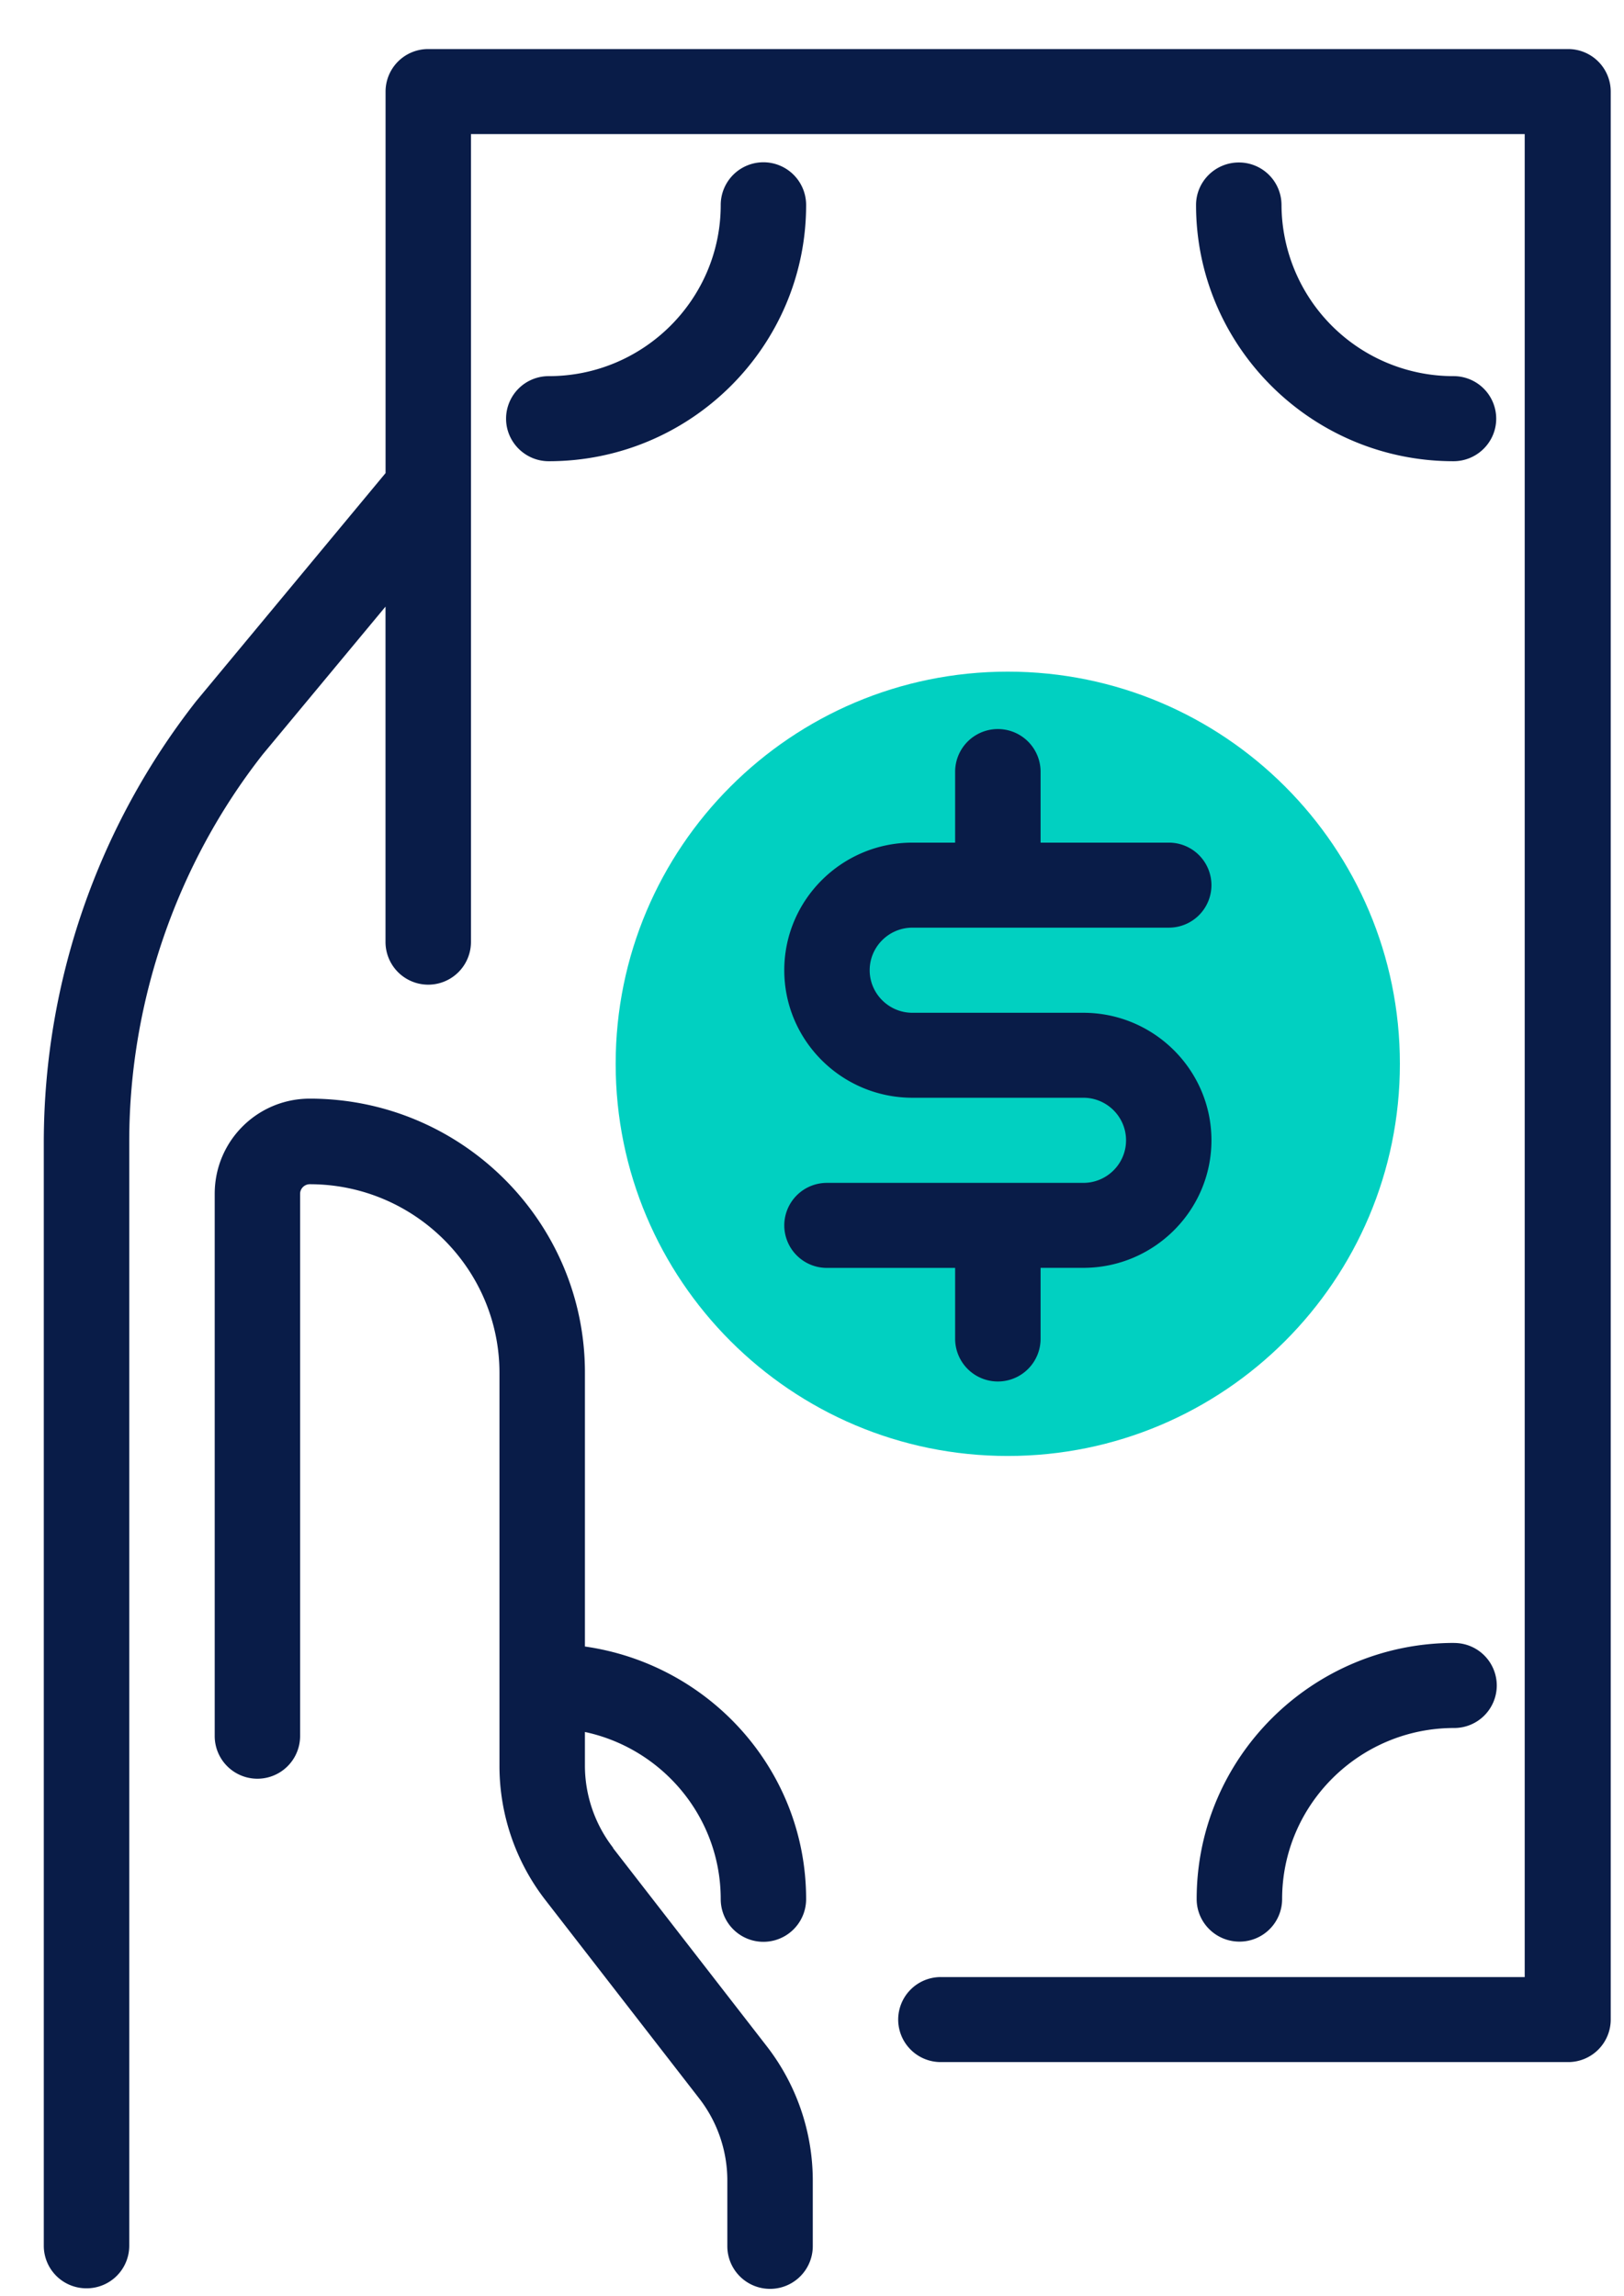 <svg xmlns="http://www.w3.org/2000/svg" width="29" height="41" fill-rule="evenodd"><path fill="#01d0c1" d="M24.998 18.994c0 3.866-3.135 7.002-7.002 7.002s-7.002-3.136-7.002-7.002 3.135-7.002 7.002-7.002 7.002 3.134 7.002 7.002z"/><path fill="#091c48" d="M17.056 23.903a.76.76 0 1 0 1.526 0v-1.266h.763c1.26 0 2.288-1.022 2.288-2.277s-1.027-2.277-2.288-2.277h-3.052c-.42 0-.763-.342-.763-.76s.343-.76.763-.76h4.577a.76.76 0 0 0 .763-.759.76.76 0 0 0-.763-.759h-2.288V13.78a.76.76 0 1 0-1.526 0v1.265h-.763c-1.26 0-2.288 1.022-2.288 2.278s1.027 2.277 2.288 2.277h3.052c.42 0 .763.34.763.76s-.343.76-.763.76h-4.577a.76.76 0 0 0-.763.759.76.76 0 0 0 .763.759h2.288v1.266zm-6.108 9.088c-.324-.418-.503-.937-.503-1.467v-.6c1.383.295 2.425 1.52 2.425 2.984a.76.76 0 0 0 1.525 0c0-2.302-1.724-4.193-3.95-4.51v-4.892c0-2.697-2.204-4.89-4.913-4.89-.937 0-1.698.757-1.698 1.7v9.68a.76.76 0 1 0 1.525 0v-9.68c0-.095.078-.172.173-.172 1.868 0 3.387 1.513 3.387 3.37v7.018a3.91 3.91 0 0 0 .821 2.394l2.745 3.54c.324.416.503.935.503 1.465v1.173a.76.76 0 1 0 1.526 0v-1.173a3.92 3.92 0 0 0-.821-2.395l-2.745-3.538zM14.395 3.66a.76.76 0 0 0-1.525 0c0 1.685-1.378 3.056-3.07 3.056a.76.76 0 0 0-.763.759c0 .418.342.76.763.76 2.534 0 4.595-2.052 4.595-4.574zm11.56 3.056a3.07 3.07 0 0 1-3.071-3.056.76.76 0 0 0-.762-.759c-.42 0-.764.34-.764.76 0 2.522 2.063 4.574 4.597 4.574.42 0 .763-.34.763-.76a.76.76 0 0 0-.763-.759zM28 .876H7.648a.76.76 0 0 0-.763.759v6.812l-3.38 4.07a12.78 12.78 0 0 0-2.723 7.863v19.718a.76.76 0 0 0 .763.759.76.76 0 0 0 .763-.759V20.38c0-2.5.852-4.96 2.386-6.913l2.19-2.636v5.987a.76.76 0 1 0 1.526 0V2.394h18.817V35.3H16.802a.76.76 0 0 0-.763.759.76.76 0 0 0 .763.759H28a.76.76 0 0 0 .763-.759V1.635a.76.76 0 0 0-.763-.759zm-2.034 28.458c-2.534 0-4.597 2.05-4.597 4.573 0 .42.343.76.764.76a.76.76 0 0 0 .762-.759c0-1.685 1.38-3.055 3.07-3.055a.76.76 0 0 0 .763-.759.76.76 0 0 0-.763-.759z"/></svg>